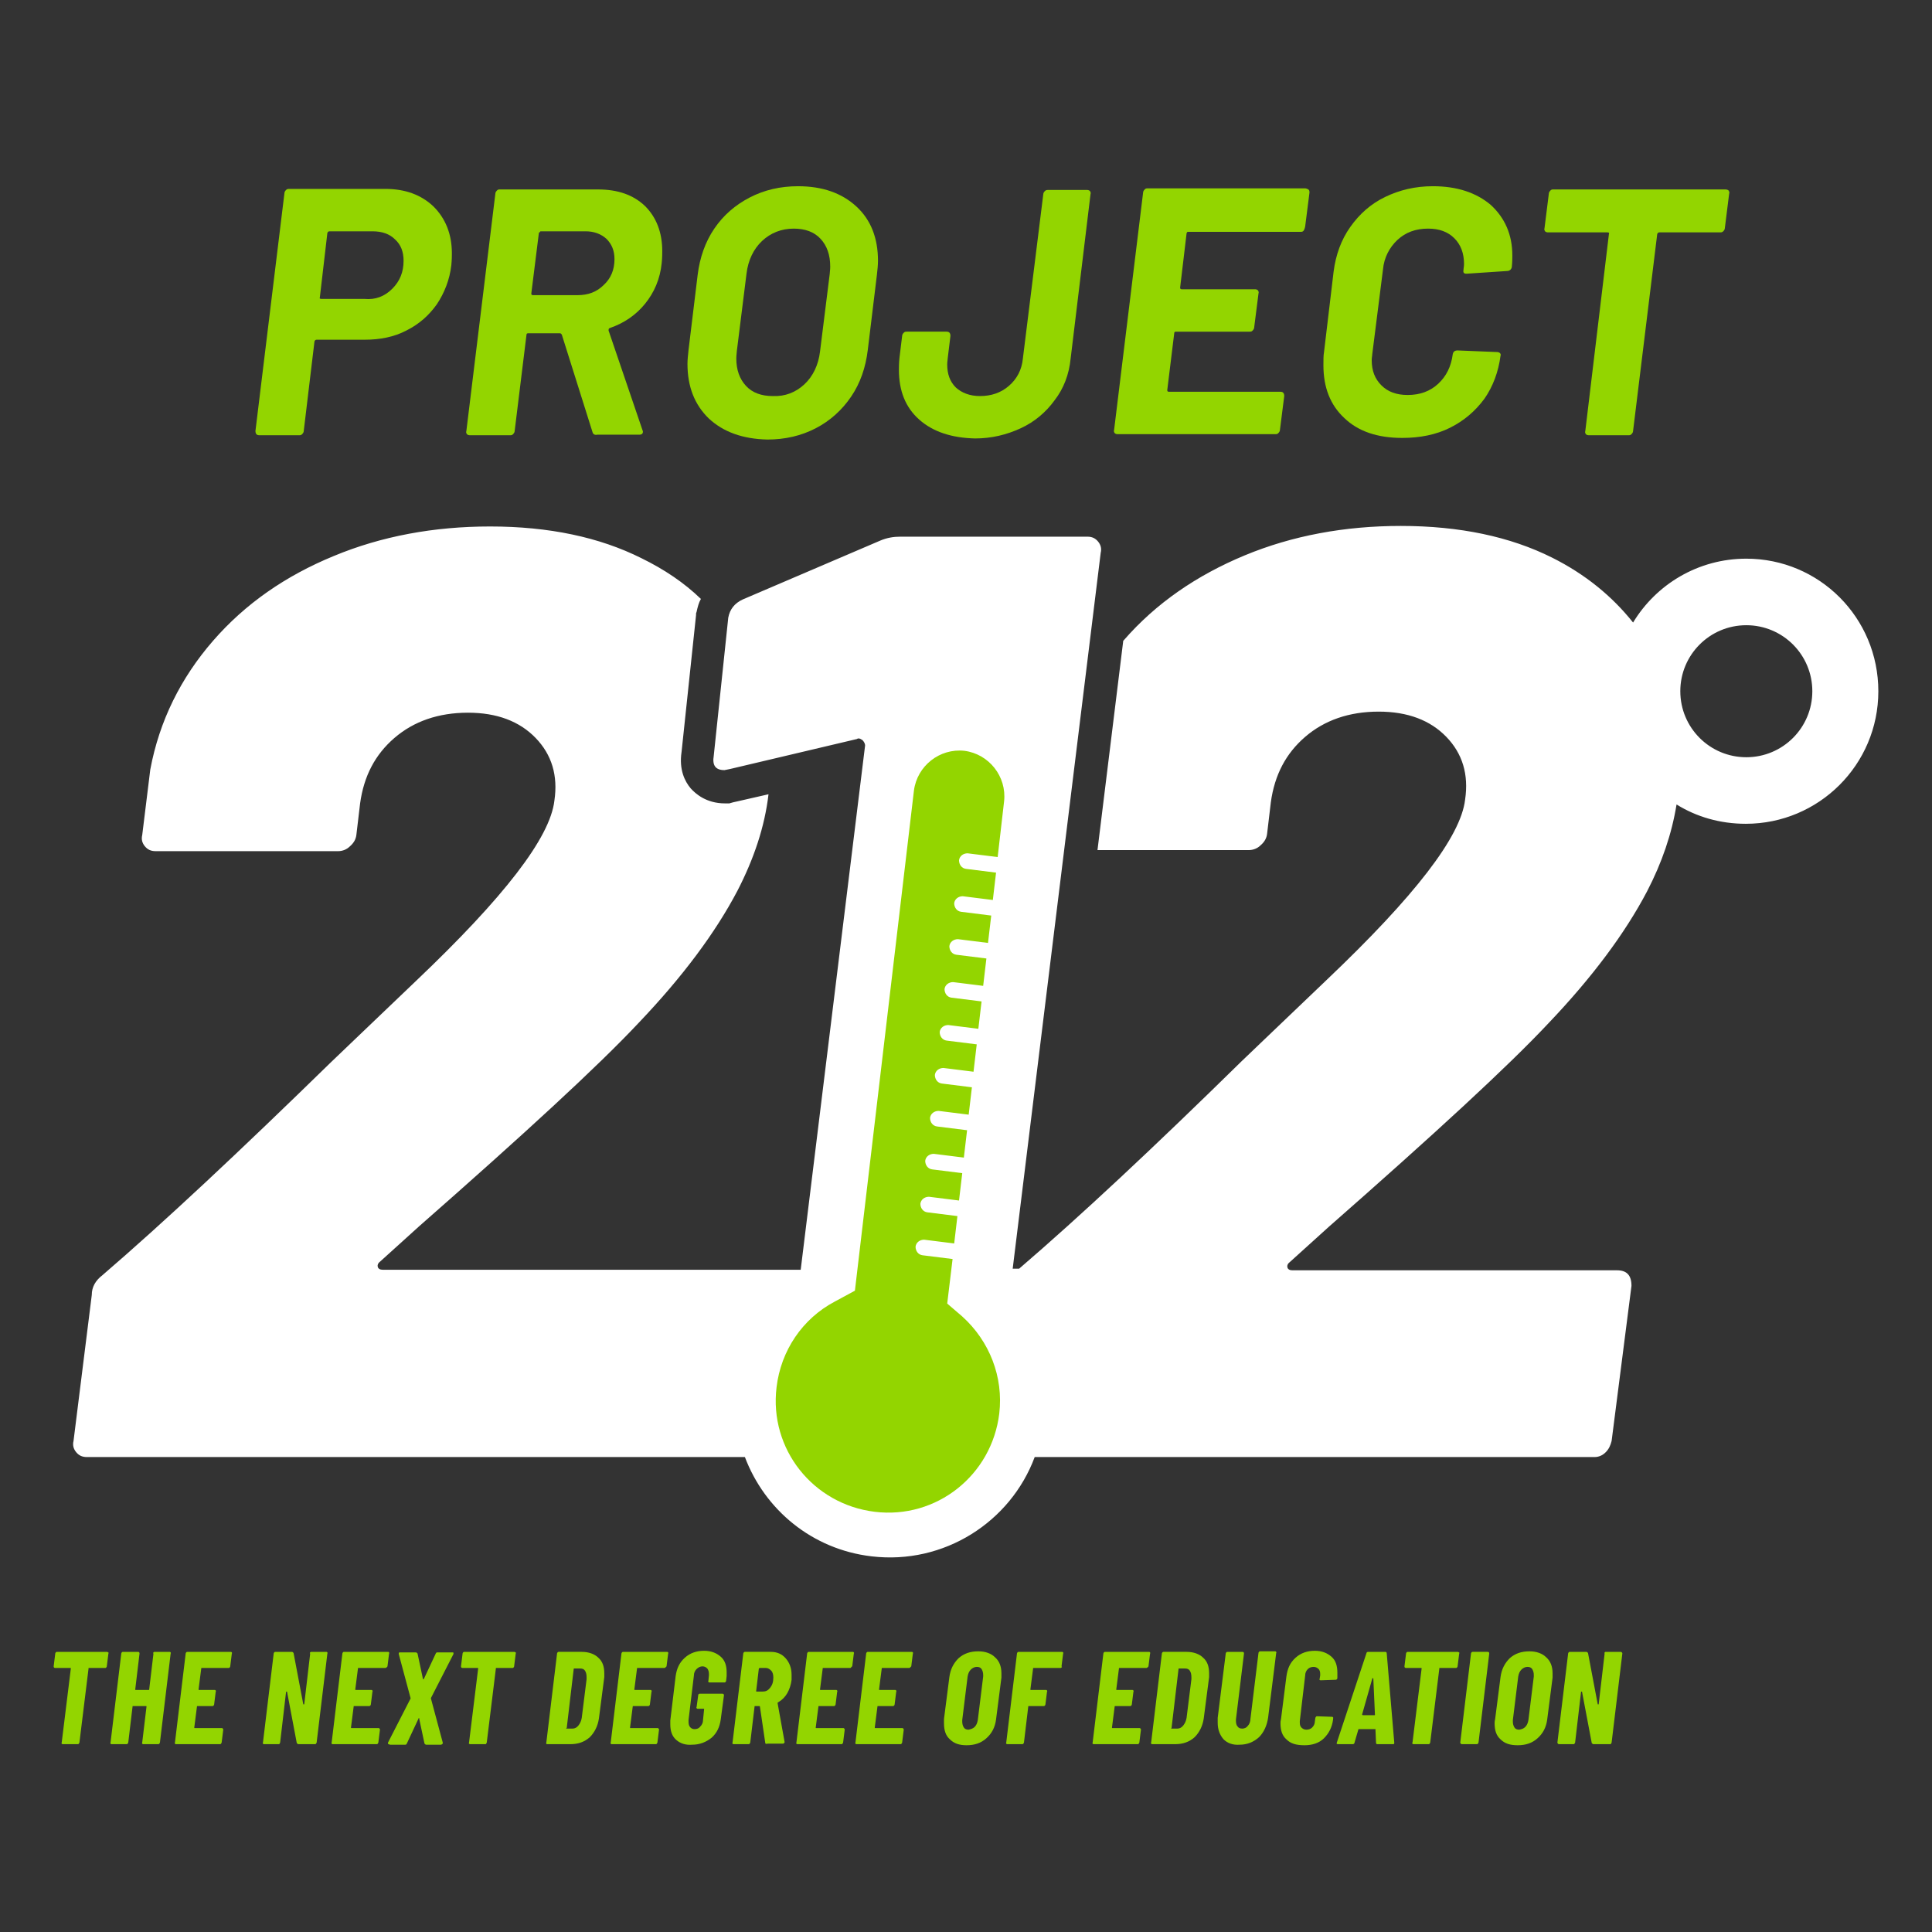 <svg xmlns="http://www.w3.org/2000/svg" xmlns:xlink="http://www.w3.org/1999/xlink" id="Layer_1" x="0px" y="0px" viewBox="0 0 360 360" style="enable-background:new 0 0 360 360;" xml:space="preserve"><rect x="0" y="0" width="360" height="360" fill="#333333" stroke="none"/><style type="text/css">	.st0{fill:#93D500;}	.st1{fill:#93D500;stroke:#FFFFFF;stroke-width:7.149;stroke-miterlimit:10;}	.st2{fill:#FFFFFF;}	.st3{fill-rule:evenodd;clip-rule:evenodd;fill:#93D500;}</style><g>	<g>		<path class="st0" d="M80.8,38.5c2.2,2.2,3.4,5.1,3.4,8.7c0,0.4,0,1.2-0.1,2.2c-0.3,2.7-1.3,5.2-2.7,7.3c-1.5,2.1-3.3,3.7-5.7,4.9   c-2.3,1.2-4.9,1.7-7.7,1.7h-9c-0.2,0-0.3,0.1-0.4,0.3l-2,16.7c0,0.2-0.1,0.4-0.3,0.6c-0.2,0.2-0.3,0.2-0.6,0.2h-7.4   c-0.5,0-0.7-0.3-0.7-0.8L53,36c0-0.2,0.1-0.4,0.3-0.6c0.2-0.2,0.4-0.2,0.6-0.2h17.9C75.5,35.2,78.5,36.3,80.8,38.5z M73.1,53.8   c1.4-1.4,2.1-3.1,2.1-5.2c0-1.7-0.5-3-1.6-4c-1-1-2.4-1.5-4.2-1.5h-8c-0.2,0-0.3,0.1-0.4,0.3l-1.4,12c-0.1,0.2,0,0.3,0.3,0.3h8   C70,55.9,71.7,55.2,73.1,53.8z"></path>		<path class="st0" d="M110.4,80.5l-5.7-18.1c-0.1-0.2-0.2-0.3-0.4-0.3h-5.9c-0.2,0-0.3,0.1-0.3,0.3l-2.2,17.9   c0,0.2-0.1,0.4-0.3,0.6c-0.2,0.2-0.3,0.2-0.6,0.2h-7.5c-0.2,0-0.4-0.1-0.5-0.2c-0.1-0.2-0.2-0.3-0.1-0.6l5.4-44.2   c0-0.2,0.1-0.4,0.3-0.6c0.2-0.2,0.3-0.2,0.6-0.2h18.2c3.7,0,6.6,1,8.8,3.1c2.1,2.1,3.2,4.9,3.2,8.4c0,0.4,0,1.2-0.1,2.2   c-0.3,3-1.4,5.5-3.1,7.6c-1.7,2.1-3.9,3.6-6.5,4.5c-0.3,0.1-0.3,0.2-0.3,0.5l6.3,18.5c0,0.1,0.1,0.2,0.1,0.3   c0,0.4-0.2,0.6-0.7,0.6h-7.8C110.8,81.1,110.5,80.9,110.4,80.5z M100.5,43.3c-0.1,0.1-0.1,0.1-0.1,0.2L99,54.7   c0,0.2,0.1,0.3,0.3,0.3h8.3c2,0,3.6-0.6,4.9-1.9c1.3-1.2,2-2.8,2-4.8c0-1.6-0.5-2.8-1.5-3.8c-1-0.9-2.3-1.4-3.9-1.4h-8.4   C100.6,43.2,100.6,43.3,100.5,43.3z"></path>		<path class="st0" d="M132.1,78c-2.7-2.6-4-6-4-10.2c0-0.8,0.1-1.6,0.2-2.6l1.7-14c0.4-3.2,1.4-6.1,3.1-8.6   c1.7-2.5,3.9-4.4,6.6-5.8c2.7-1.4,5.7-2.1,9-2.1c4.6,0,8.2,1.3,10.9,3.8c2.7,2.5,4,5.9,4,10.1c0,0.8-0.1,1.7-0.2,2.6l-1.7,14   c-0.4,3.3-1.4,6.2-3.1,8.7c-1.7,2.5-3.9,4.5-6.6,5.9c-2.7,1.4-5.7,2.1-9,2.1C138.4,81.8,134.8,80.5,132.1,78z M149.9,71.6   c1.6-1.5,2.6-3.6,2.9-6.1l1.8-14.4c0-0.3,0.1-0.8,0.1-1.4c0-2.2-0.6-3.9-1.8-5.2c-1.2-1.3-2.9-1.9-5-1.9c-2.3,0-4.3,0.8-5.9,2.3   c-1.6,1.5-2.6,3.6-2.9,6.1l-1.8,14.4c0,0.3-0.1,0.8-0.1,1.4c0,2.1,0.6,3.8,1.8,5.1c1.2,1.3,2.9,1.9,5,1.9   C146.3,73.9,148.3,73.1,149.9,71.6z"></path>		<path class="st0" d="M171.3,78.2c-2.6-2.3-3.8-5.4-3.8-9.3c0-0.4,0-1.2,0.1-2.2l0.5-4.1c0-0.2,0.1-0.4,0.3-0.6   c0.2-0.2,0.3-0.2,0.6-0.2h7.4c0.5,0,0.7,0.3,0.7,0.8l-0.5,4.1c0,0.3-0.1,0.7-0.1,1.2c0,1.8,0.5,3.2,1.6,4.3c1.1,1,2.6,1.6,4.5,1.6   c2.1,0,3.9-0.6,5.4-1.9c1.5-1.3,2.4-3,2.6-5.1l3.8-30.6c0-0.2,0.1-0.4,0.3-0.6c0.2-0.2,0.4-0.2,0.6-0.2h7.3c0.2,0,0.4,0.1,0.5,0.2   c0.1,0.2,0.2,0.3,0.1,0.6l-3.7,30.6c-0.3,3-1.3,5.6-3,7.8c-1.6,2.2-3.7,4-6.3,5.2c-2.6,1.2-5.4,1.9-8.5,1.9   C177.4,81.6,173.9,80.5,171.3,78.2z"></path>		<path class="st0" d="M242.9,43c-0.2,0.2-0.3,0.2-0.6,0.2h-20.9c-0.1,0-0.2,0-0.2,0.1c-0.1,0.1-0.1,0.1-0.1,0.2l-1.2,10.1   c0,0.2,0.1,0.3,0.3,0.3h13.7c0.2,0,0.4,0.1,0.5,0.2c0.1,0.2,0.2,0.3,0.1,0.6l-0.8,6.3c0,0.2-0.1,0.4-0.3,0.6   c-0.2,0.2-0.3,0.2-0.6,0.2h-13.7c-0.2,0-0.3,0.1-0.3,0.3l-1.3,10.6c0,0.2,0.1,0.3,0.3,0.3h20.8c0.5,0,0.7,0.3,0.7,0.8l-0.8,6.3   c0,0.2-0.1,0.4-0.3,0.6c-0.2,0.2-0.3,0.2-0.6,0.2h-29.4c-0.2,0-0.4-0.1-0.5-0.2c-0.1-0.2-0.2-0.3-0.1-0.6l5.4-44.2   c0-0.2,0.1-0.4,0.3-0.6c0.2-0.2,0.3-0.2,0.6-0.2h29.3c0.2,0,0.4,0.1,0.6,0.2c0.2,0.2,0.2,0.3,0.2,0.6l-0.8,6.3   C243.1,42.7,243,42.8,242.9,43z"></path>		<path class="st0" d="M250.5,77.9c-2.6-2.4-3.9-5.7-3.9-9.8c0-1,0-1.9,0.1-2.4l1.8-15.1c0.4-3.1,1.4-5.9,3.1-8.3   c1.7-2.4,3.8-4.3,6.5-5.6c2.7-1.3,5.6-2,8.9-2c4.5,0,8.1,1.2,10.8,3.5c2.6,2.4,4,5.5,4,9.4c0,0.5,0,1.2-0.1,2.2   c-0.1,0.4-0.4,0.7-0.9,0.7l-7.5,0.5h-0.1c-0.4,0-0.6-0.2-0.5-0.7c0-0.3,0.1-0.6,0.1-1.1c0-2-0.6-3.6-1.8-4.8   c-1.2-1.2-2.8-1.8-4.9-1.8c-2.3,0-4.2,0.7-5.7,2.1c-1.5,1.4-2.5,3.3-2.7,5.5l-2,15.8c0,0.3-0.1,0.6-0.1,1.1c0,2,0.6,3.5,1.8,4.7   c1.2,1.2,2.8,1.8,4.9,1.8c2.3,0,4.2-0.7,5.7-2.1c1.5-1.4,2.4-3.2,2.7-5.5c0.1-0.5,0.4-0.7,0.9-0.7l7.4,0.3c0.2,0,0.4,0.1,0.5,0.2   c0.1,0.1,0.2,0.3,0.1,0.5c-0.4,3-1.4,5.7-3,8c-1.7,2.3-3.8,4.1-6.4,5.4c-2.6,1.3-5.6,1.9-8.9,1.9   C256.7,81.6,253.1,80.4,250.5,77.9z"></path>		<path class="st0" d="M322.1,35.5c0.1,0.2,0.2,0.3,0.1,0.6l-0.8,6.4c0,0.2-0.1,0.4-0.3,0.6c-0.2,0.2-0.4,0.2-0.6,0.2h-11.3   c-0.2,0-0.3,0.1-0.4,0.3l-4.5,36.7c0,0.2-0.1,0.4-0.3,0.6c-0.2,0.2-0.3,0.2-0.6,0.2h-7.4c-0.2,0-0.4-0.1-0.5-0.2   c-0.1-0.2-0.2-0.3-0.1-0.6l4.4-36.7c0.1-0.2,0-0.3-0.3-0.3h-11.1c-0.2,0-0.4-0.1-0.5-0.2c-0.1-0.2-0.2-0.3-0.1-0.6l0.8-6.4   c0-0.2,0.1-0.4,0.3-0.6c0.2-0.2,0.3-0.2,0.6-0.2h32C321.8,35.3,322,35.4,322.1,35.5z"></path>	</g>	<g>		<path class="st0" d="M20.2,307.9c0,0.1,0.1,0.1,0,0.2l-0.3,2.4c0,0.1-0.1,0.2-0.1,0.2c-0.1,0.1-0.1,0.1-0.2,0.1h-3   c0,0-0.1,0-0.1,0c0,0,0,0.1,0,0.1l-1.7,13.8c0,0.1-0.1,0.1-0.1,0.2c-0.1,0.1-0.1,0.1-0.2,0.1h-2.8c-0.1,0-0.1,0-0.2-0.1   c0-0.1-0.1-0.1,0-0.2l1.7-13.8c0-0.1,0-0.1-0.1-0.1h-2.8c-0.2,0-0.3-0.1-0.3-0.3l0.3-2.4c0-0.1,0.1-0.2,0.1-0.2   c0.1-0.1,0.1-0.1,0.2-0.1H20C20.1,307.9,20.2,307.9,20.2,307.9z"></path>		<path class="st0" d="M28.6,307.9c0.1-0.1,0.1-0.1,0.2-0.1h2.8c0.1,0,0.1,0,0.2,0.1c0,0.1,0.1,0.1,0,0.2l-2,16.6   c0,0.1-0.1,0.1-0.1,0.2c-0.1,0.1-0.1,0.1-0.2,0.1h-2.8c-0.1,0-0.1,0-0.2-0.1c0-0.1-0.1-0.1,0-0.2l0.8-6.7c0-0.1,0-0.1-0.1-0.1   h-2.4c-0.1,0-0.1,0-0.1,0.1l-0.8,6.7c0,0.1-0.1,0.1-0.1,0.2c-0.1,0.1-0.1,0.1-0.2,0.1h-2.8c-0.1,0-0.1,0-0.2-0.1   c0-0.1-0.1-0.1,0-0.2l2-16.6c0-0.1,0.1-0.2,0.1-0.2c0.1-0.1,0.1-0.1,0.2-0.1h2.8c0.2,0,0.3,0.1,0.3,0.3l-0.8,6.7   c0,0.1,0,0.1,0.1,0.1h2.4c0.1,0,0.1,0,0.1-0.1l0.8-6.7C28.5,308.1,28.5,308,28.6,307.9z"></path>		<path class="st0" d="M42.8,310.7c-0.1,0.1-0.1,0.1-0.2,0.1h-5c-0.1,0-0.1,0-0.1,0.1l-0.5,3.9c0,0.1,0,0.1,0.1,0.1H40   c0.1,0,0.1,0,0.2,0.1c0,0.1,0.1,0.1,0,0.2l-0.3,2.4c0,0.1-0.1,0.2-0.1,0.2c-0.1,0.1-0.1,0.1-0.2,0.1h-2.8c-0.1,0-0.1,0-0.1,0.1   l-0.5,3.9c0,0.1,0,0.1,0.1,0.1h5c0.1,0,0.2,0,0.2,0.1c0.1,0.1,0.1,0.1,0.1,0.2l-0.3,2.4c0,0.1-0.1,0.1-0.1,0.2   c-0.1,0.1-0.1,0.1-0.2,0.1h-8.2c-0.1,0-0.1,0-0.2-0.1c0-0.1-0.1-0.1,0-0.2l2-16.6c0-0.1,0.1-0.2,0.1-0.2c0.1-0.1,0.1-0.1,0.2-0.1   H43c0.1,0,0.1,0,0.2,0.1c0,0.1,0.1,0.1,0,0.2l-0.3,2.4C42.9,310.6,42.8,310.7,42.8,310.7z"></path>		<path class="st0" d="M57.8,307.9c0.1-0.1,0.1-0.1,0.2-0.1h2.8c0.1,0,0.1,0,0.2,0.1c0,0.1,0.1,0.1,0,0.2l-2,16.6   c0,0.1-0.1,0.1-0.1,0.2c-0.1,0.1-0.1,0.1-0.2,0.1h-3.1c-0.1,0-0.2-0.1-0.3-0.2l-1.8-9.5c0,0,0-0.1-0.1-0.1c0,0-0.1,0-0.1,0.1   l-1.1,9.4c0,0.1-0.1,0.1-0.1,0.2s-0.1,0.1-0.2,0.1h-2.7c-0.1,0-0.1,0-0.2-0.1c0-0.1-0.1-0.1,0-0.2l2-16.6c0-0.1,0.1-0.2,0.1-0.2   c0.1-0.1,0.1-0.1,0.2-0.1h3.1c0.1,0,0.2,0.1,0.3,0.2l1.8,9.5c0,0,0,0.1,0.1,0.1c0,0,0.1,0,0.1-0.1l1.1-9.4   C57.7,308.1,57.7,308,57.8,307.9z"></path>		<path class="st0" d="M72,310.7c-0.1,0.1-0.1,0.1-0.2,0.1h-5c-0.1,0-0.1,0-0.1,0.1l-0.5,3.9c0,0.1,0,0.1,0.1,0.1h2.9   c0.1,0,0.1,0,0.2,0.1c0,0.1,0.1,0.1,0,0.2l-0.3,2.4c0,0.1-0.1,0.2-0.1,0.2c-0.1,0.1-0.1,0.1-0.2,0.1H66c-0.1,0-0.1,0-0.1,0.1   l-0.5,3.9c0,0.1,0,0.1,0.1,0.1h5c0.1,0,0.2,0,0.2,0.1c0.1,0.1,0.1,0.1,0.1,0.2l-0.3,2.4c0,0.1-0.1,0.1-0.1,0.2   c-0.1,0.1-0.1,0.1-0.2,0.1h-8.2c-0.1,0-0.1,0-0.2-0.1c0-0.1-0.1-0.1,0-0.2l2-16.6c0-0.1,0.1-0.2,0.1-0.2c0.1-0.1,0.1-0.1,0.2-0.1   h8.2c0.1,0,0.1,0,0.2,0.1c0,0.1,0.1,0.1,0,0.2l-0.3,2.4C72.1,310.6,72.1,310.7,72,310.7z"></path>		<path class="st0" d="M72.3,324.9c0-0.1,0-0.1,0-0.2l4.2-8.2c0,0,0-0.1,0-0.1l-2.2-8.2l0-0.1c0-0.2,0.1-0.2,0.3-0.2h2.9   c0.1,0,0.2,0.1,0.3,0.2l1,4.7c0,0,0,0.1,0.1,0.1c0,0,0.1,0,0.1-0.1l2.2-4.7c0.1-0.2,0.2-0.2,0.3-0.2h2.8c0.1,0,0.2,0,0.2,0.1   c0,0.1,0,0.1,0,0.2l-4.2,8.2c0,0,0,0.1,0,0.1l2.2,8.2l0,0.1c0,0.1,0,0.1-0.1,0.2c-0.1,0-0.1,0.1-0.2,0.1h-2.8   c-0.1,0-0.2-0.1-0.3-0.2l-1-4.7c0,0,0-0.1,0-0.1c0,0-0.1,0-0.1,0.1l-2.2,4.7c-0.1,0.2-0.2,0.2-0.3,0.2h-2.8   C72.4,325,72.3,325,72.3,324.9z"></path>		<path class="st0" d="M96.1,307.9c0,0.1,0.1,0.1,0,0.2l-0.3,2.4c0,0.1-0.1,0.2-0.1,0.2c-0.1,0.1-0.1,0.1-0.2,0.1h-3   c0,0-0.1,0-0.1,0c0,0,0,0.1,0,0.1l-1.7,13.8c0,0.1-0.1,0.1-0.1,0.2s-0.1,0.1-0.2,0.1h-2.8c-0.1,0-0.1,0-0.2-0.1   c0-0.1-0.1-0.1,0-0.2l1.7-13.8c0-0.1,0-0.1-0.1-0.1h-2.8c-0.2,0-0.3-0.1-0.3-0.3l0.3-2.4c0-0.1,0.1-0.2,0.1-0.2   c0.1-0.1,0.1-0.1,0.2-0.1h9.4C96,307.9,96.1,307.9,96.1,307.9z"></path>		<path class="st0" d="M101.8,324.9c0-0.1-0.1-0.1,0-0.2l2-16.6c0-0.1,0.1-0.2,0.1-0.2c0.1-0.1,0.1-0.1,0.2-0.1h4.3   c1.3,0,2.4,0.4,3.1,1.1c0.8,0.7,1.1,1.7,1.1,2.9c0,0.2,0,0.4,0,0.7l-1,7.7c-0.2,1.4-0.8,2.6-1.7,3.5c-1,0.9-2.2,1.3-3.6,1.3H102   C101.9,325,101.8,325,101.8,324.9z M105.6,322.1l1.1,0c0.4,0,0.8-0.2,1.1-0.6c0.3-0.4,0.5-0.8,0.6-1.4l0.9-7.2c0-0.1,0-0.2,0-0.4   c0-0.5-0.1-0.9-0.3-1.2c-0.2-0.3-0.5-0.4-0.9-0.4h-1.1c-0.1,0-0.1,0-0.1,0.1l-1.3,11C105.4,322,105.5,322.1,105.6,322.1z"></path>		<path class="st0" d="M124,310.7c-0.1,0.1-0.1,0.1-0.2,0.1h-5c-0.1,0-0.1,0-0.1,0.1l-0.5,3.9c0,0.1,0,0.1,0.1,0.1h2.9   c0.1,0,0.1,0,0.2,0.1c0,0.1,0.1,0.1,0,0.2l-0.3,2.4c0,0.1-0.1,0.2-0.1,0.2c-0.1,0.1-0.1,0.1-0.2,0.1h-2.8c-0.1,0-0.1,0-0.1,0.1   l-0.5,3.9c0,0.1,0,0.1,0.1,0.1h5c0.1,0,0.2,0,0.2,0.1c0.1,0.1,0.1,0.1,0.1,0.2l-0.3,2.4c0,0.1-0.1,0.1-0.1,0.2   c-0.1,0.1-0.1,0.1-0.2,0.1h-8.2c-0.1,0-0.1,0-0.2-0.1c0-0.1-0.1-0.1,0-0.2l2-16.6c0-0.1,0.1-0.2,0.1-0.2c0.1-0.1,0.1-0.1,0.2-0.1   h8.2c0.1,0,0.1,0,0.2,0.1c0,0.1,0.1,0.1,0,0.2l-0.3,2.4C124.1,310.6,124,310.7,124,310.7z"></path>		<path class="st0" d="M126,324.2c-0.8-0.7-1.1-1.7-1.1-2.9c0-0.1,0-0.4,0-0.7l1-8.3c0.2-1.4,0.7-2.5,1.7-3.4s2.2-1.3,3.6-1.3   c1.3,0,2.3,0.4,3.1,1.1c0.8,0.7,1.1,1.7,1.1,2.9c0,0.1,0,0.4,0,0.7l-0.1,0.9c0,0.1-0.1,0.2-0.1,0.2c-0.1,0.1-0.1,0.1-0.2,0.1h-2.8   c-0.1,0-0.1,0-0.2-0.1c0-0.1-0.1-0.1,0-0.2l0.1-1c0-0.1,0-0.2,0-0.3c0-0.4-0.1-0.7-0.3-1c-0.2-0.2-0.5-0.4-0.9-0.4   c-0.4,0-0.8,0.2-1.1,0.5c-0.3,0.3-0.5,0.7-0.5,1.2l-1,8.3c0,0.5,0,0.9,0.2,1.2c0.2,0.3,0.5,0.5,0.9,0.5c0.4,0,0.8-0.1,1.1-0.5   c0.3-0.3,0.5-0.7,0.5-1.2l0.2-2c0-0.1,0-0.1-0.1-0.1h-1.1c-0.1,0-0.1,0-0.2-0.1c0-0.1-0.1-0.1,0-0.2l0.3-2.2c0-0.1,0-0.2,0.1-0.2   c0.1-0.1,0.1-0.1,0.2-0.1h4.2c0.2,0,0.3,0.1,0.3,0.3l-0.6,4.5c-0.2,1.4-0.7,2.5-1.7,3.4c-1,0.8-2.2,1.3-3.6,1.3   C127.8,325.2,126.8,324.9,126,324.2z"></path>		<path class="st0" d="M142.6,324.8l-1-6.8c0-0.1-0.1-0.1-0.1-0.1h-0.8c-0.1,0-0.1,0-0.1,0.1l-0.8,6.7c0,0.1-0.1,0.1-0.1,0.2   c-0.1,0.1-0.1,0.1-0.2,0.1h-2.8c-0.1,0-0.1,0-0.2-0.1c0-0.1-0.1-0.1,0-0.2l2-16.6c0-0.1,0.1-0.2,0.1-0.2c0.1-0.1,0.1-0.1,0.2-0.1   h4.8c1.2,0,2.1,0.4,2.8,1.2c0.7,0.8,1.1,1.8,1.1,3.1c0,0.4,0,0.7,0,0.9c-0.1,0.9-0.4,1.8-0.8,2.5c-0.4,0.7-1,1.3-1.7,1.7   c0,0-0.1,0-0.1,0.1c0,0,0,0.1,0,0.1l1.3,7.2v0c0,0.1,0,0.1-0.1,0.2c-0.1,0.1-0.1,0.1-0.2,0.1h-2.8   C142.7,325,142.6,324.9,142.6,324.8z M141.4,310.9l-0.5,4.2c0,0.1,0,0.1,0.1,0.1h1.1c0.6,0,1-0.2,1.4-0.7c0.4-0.5,0.6-1.1,0.6-1.9   c0-0.5-0.1-1-0.4-1.3c-0.3-0.3-0.6-0.5-1-0.5h-1.1C141.5,310.8,141.4,310.9,141.4,310.9z"></path>		<path class="st0" d="M158.6,310.7c-0.1,0.1-0.1,0.1-0.2,0.1h-5c-0.1,0-0.1,0-0.1,0.1l-0.5,3.9c0,0.1,0,0.1,0.1,0.1h2.9   c0.1,0,0.1,0,0.2,0.1c0,0.1,0.1,0.1,0,0.2l-0.3,2.4c0,0.1-0.1,0.2-0.1,0.2c-0.1,0.1-0.1,0.1-0.2,0.1h-2.8c-0.1,0-0.1,0-0.1,0.1   l-0.5,3.9c0,0.1,0,0.1,0.1,0.1h5c0.1,0,0.2,0,0.2,0.1c0.1,0.1,0.1,0.1,0.1,0.2l-0.3,2.4c0,0.1-0.1,0.1-0.1,0.2   c-0.1,0.1-0.1,0.1-0.2,0.1h-8.2c-0.1,0-0.1,0-0.2-0.1c0-0.1-0.1-0.1,0-0.2l2-16.6c0-0.1,0.1-0.2,0.1-0.2c0.1-0.1,0.1-0.1,0.2-0.1   h8.2c0.1,0,0.1,0,0.2,0.1c0,0.1,0.1,0.1,0,0.2l-0.3,2.4C158.6,310.6,158.6,310.7,158.6,310.7z"></path>		<path class="st0" d="M169.6,310.7c-0.1,0.1-0.1,0.1-0.2,0.1h-5c-0.1,0-0.1,0-0.1,0.1l-0.5,3.9c0,0.1,0,0.1,0.1,0.1h2.9   c0.1,0,0.1,0,0.2,0.1c0,0.1,0.1,0.1,0,0.2l-0.3,2.4c0,0.1-0.1,0.2-0.1,0.2c-0.1,0.1-0.1,0.1-0.2,0.1h-2.8c-0.1,0-0.1,0-0.1,0.1   l-0.5,3.9c0,0.1,0,0.1,0.1,0.1h5c0.1,0,0.2,0,0.2,0.1c0.1,0.1,0.1,0.1,0.1,0.2l-0.3,2.4c0,0.1-0.1,0.1-0.1,0.2   c-0.1,0.1-0.1,0.1-0.2,0.1h-8.2c-0.1,0-0.1,0-0.2-0.1c0-0.1-0.1-0.1,0-0.2l2-16.6c0-0.1,0.1-0.2,0.1-0.2c0.1-0.1,0.1-0.1,0.2-0.1   h8.2c0.1,0,0.1,0,0.2,0.1c0,0.1,0.1,0.1,0,0.2l-0.3,2.4C169.7,310.6,169.6,310.7,169.6,310.7z"></path>		<path class="st0" d="M177,324.1c-0.8-0.7-1.1-1.7-1.1-3c0-0.2,0-0.4,0-0.8l1-7.8c0.2-1.5,0.8-2.6,1.7-3.5c1-0.9,2.2-1.3,3.7-1.3   c1.3,0,2.4,0.4,3.1,1.1c0.8,0.7,1.2,1.7,1.2,3c0,0.2,0,0.4,0,0.8l-1,7.8c-0.2,1.5-0.8,2.6-1.8,3.5c-1,0.9-2.2,1.3-3.7,1.3   C178.8,325.2,177.8,324.9,177,324.1z M181.6,321.8c0.3-0.3,0.5-0.7,0.6-1.3l1-8.1c0-0.1,0-0.2,0-0.3c0-0.4-0.1-0.8-0.3-1.1   s-0.5-0.4-0.9-0.4c-0.4,0-0.8,0.2-1.1,0.5c-0.3,0.3-0.5,0.7-0.6,1.3l-1,8.1c0,0.1,0,0.2,0,0.3c0,0.4,0.1,0.8,0.3,1.1   c0.2,0.3,0.5,0.4,0.9,0.4C180.9,322.2,181.3,322.1,181.6,321.8z"></path>		<path class="st0" d="M197.8,310.7c-0.1,0.1-0.1,0.1-0.2,0.1h-5c-0.1,0-0.1,0-0.1,0.1l-0.5,3.9c0,0.1,0,0.1,0.1,0.1h2.8   c0.1,0,0.1,0,0.2,0.1c0,0.1,0.1,0.1,0,0.2l-0.3,2.4c0,0.1-0.1,0.2-0.1,0.2c-0.1,0.1-0.1,0.1-0.2,0.1h-2.8c-0.1,0-0.1,0-0.1,0.1   l-0.8,6.7c0,0.1-0.1,0.1-0.1,0.2c-0.1,0.1-0.1,0.1-0.2,0.1h-2.8c-0.1,0-0.1,0-0.2-0.1c0-0.1-0.1-0.1,0-0.2l2-16.6   c0-0.1,0.1-0.2,0.1-0.2c0.1-0.1,0.1-0.1,0.2-0.1h8.1c0.1,0,0.1,0,0.2,0.1c0,0.1,0.1,0.1,0,0.2l-0.3,2.4   C197.9,310.6,197.9,310.7,197.8,310.7z"></path>		<path class="st0" d="M213.8,310.7c-0.1,0.1-0.1,0.1-0.2,0.1h-5c-0.1,0-0.1,0-0.1,0.1l-0.5,3.9c0,0.1,0,0.1,0.1,0.1h2.9   c0.1,0,0.1,0,0.2,0.1c0,0.1,0.1,0.1,0,0.2l-0.3,2.4c0,0.1-0.1,0.2-0.1,0.2c-0.1,0.1-0.1,0.1-0.2,0.1h-2.8c-0.1,0-0.1,0-0.1,0.1   l-0.5,3.9c0,0.1,0,0.1,0.1,0.1h5c0.1,0,0.2,0,0.2,0.1c0.1,0.1,0.1,0.1,0.1,0.2l-0.3,2.4c0,0.1-0.1,0.1-0.1,0.2   c-0.1,0.1-0.1,0.1-0.2,0.1h-8.2c-0.1,0-0.1,0-0.2-0.1c0-0.1-0.1-0.1,0-0.2l2-16.6c0-0.1,0.1-0.2,0.1-0.2c0.1-0.1,0.1-0.1,0.2-0.1   h8.2c0.1,0,0.1,0,0.2,0.1c0,0.1,0.1,0.1,0,0.2l-0.3,2.4C213.9,310.6,213.9,310.7,213.8,310.7z"></path>		<path class="st0" d="M214.5,324.9c0-0.1-0.1-0.1,0-0.2l2-16.6c0-0.1,0.1-0.2,0.1-0.2c0.1-0.1,0.1-0.1,0.2-0.1h4.3   c1.3,0,2.4,0.4,3.1,1.1c0.8,0.7,1.1,1.7,1.1,2.9c0,0.2,0,0.4,0,0.7l-1,7.7c-0.2,1.4-0.8,2.6-1.7,3.5c-1,0.9-2.2,1.3-3.6,1.3h-4.3   C214.7,325,214.6,325,214.5,324.9z M218.3,322.1l1.1,0c0.4,0,0.8-0.2,1.1-0.6c0.3-0.4,0.5-0.8,0.6-1.4l0.9-7.2c0-0.1,0-0.2,0-0.4   c0-0.5-0.1-0.9-0.3-1.2c-0.2-0.3-0.5-0.4-0.9-0.4h-1.1c-0.1,0-0.1,0-0.1,0.1l-1.3,11C218.2,322,218.2,322.1,218.3,322.1z"></path>		<path class="st0" d="M228,324.1c-0.7-0.8-1.1-1.8-1.1-3.1c0-0.4,0-0.7,0-0.9l1.5-12c0-0.1,0.1-0.2,0.1-0.2   c0.1-0.1,0.1-0.1,0.2-0.1h2.8c0.2,0,0.3,0.1,0.3,0.3l-1.5,12.3c0,0.1,0,0.2,0,0.3c0,0.4,0.1,0.8,0.3,1c0.2,0.3,0.5,0.4,0.9,0.4   c0.4,0,0.8-0.2,1-0.5c0.3-0.3,0.5-0.8,0.5-1.3l1.5-12.3c0-0.1,0.1-0.2,0.1-0.2c0.1-0.1,0.1-0.1,0.2-0.1h2.8c0.1,0,0.1,0,0.2,0.1   c0,0.1,0.1,0.1,0,0.2l-1.5,12c-0.2,1.5-0.8,2.8-1.7,3.7c-1,0.9-2.2,1.4-3.6,1.4C229.7,325.2,228.7,324.8,228,324.1z"></path>		<path class="st0" d="M239.7,324.1c-0.8-0.7-1.1-1.7-1.1-3c0-0.2,0-0.4,0.1-0.8l1-7.9c0.2-1.5,0.7-2.6,1.7-3.5   c1-0.9,2.2-1.3,3.6-1.3c1.3,0,2.3,0.4,3.1,1.1c0.8,0.7,1.1,1.7,1.1,3c0,0.2,0,0.4,0,0.7l0,0.3c0,0.1-0.1,0.2-0.1,0.2   c-0.1,0.1-0.1,0.1-0.2,0.1l-2.8,0.1c-0.2,0-0.3-0.1-0.2-0.3l0.1-0.6c0-0.1,0-0.2,0-0.3c0-0.4-0.1-0.7-0.3-0.9   c-0.2-0.2-0.5-0.4-0.9-0.4c-0.4,0-0.8,0.1-1.1,0.4c-0.3,0.3-0.5,0.7-0.5,1.2l-1,8.5c0,0.1,0,0.2,0,0.3c0,0.4,0.1,0.7,0.3,0.9   c0.2,0.2,0.5,0.4,0.9,0.4c0.4,0,0.8-0.1,1.1-0.4c0.3-0.3,0.5-0.7,0.5-1.1l0.1-0.7c0-0.1,0.1-0.1,0.1-0.2c0.1-0.1,0.1-0.1,0.2-0.1   l2.8,0.1c0.1,0,0.1,0,0.2,0.1c0,0.1,0.1,0.1,0,0.2l0,0.2c-0.2,1.5-0.8,2.6-1.7,3.5s-2.2,1.3-3.6,1.3   C241.5,325.2,240.5,324.9,239.7,324.1z"></path>		<path class="st0" d="M256.4,324.7l-0.1-2.4c0,0,0-0.1,0-0.1c0,0-0.1,0-0.1,0h-3c-0.1,0-0.1,0-0.1,0.1l-0.7,2.4   c0,0.2-0.2,0.3-0.3,0.3h-2.8c-0.2,0-0.3-0.1-0.2-0.3l5.5-16.6c0-0.2,0.2-0.3,0.3-0.3h3.2c0.2,0,0.3,0.1,0.3,0.3l1.4,16.6v0.1   c0,0.2-0.1,0.2-0.3,0.2h-2.9C256.5,325,256.4,324.9,256.4,324.7z M254,319.6h2.1c0.1,0,0.1,0,0.1-0.1l-0.3-6.7c0,0,0-0.1-0.1-0.1   c0,0-0.1,0-0.1,0.1l-1.9,6.7C253.9,319.6,253.9,319.6,254,319.6z"></path>		<path class="st0" d="M271.9,307.9c0,0.1,0.1,0.1,0,0.2l-0.3,2.4c0,0.1-0.1,0.2-0.1,0.2c-0.1,0.1-0.1,0.1-0.2,0.1h-3   c0,0-0.1,0-0.1,0c0,0,0,0.1,0,0.1l-1.7,13.8c0,0.1-0.1,0.1-0.1,0.2c-0.1,0.1-0.1,0.1-0.2,0.1h-2.8c-0.1,0-0.1,0-0.2-0.1   s-0.1-0.1,0-0.2l1.7-13.8c0-0.1,0-0.1-0.1-0.1h-2.8c-0.2,0-0.3-0.1-0.3-0.3l0.3-2.4c0-0.1,0.1-0.2,0.1-0.2   c0.1-0.1,0.1-0.1,0.2-0.1h9.4C271.8,307.9,271.9,307.9,271.9,307.9z"></path>		<path class="st0" d="M272.2,324.9c-0.1-0.1-0.1-0.1-0.1-0.2l2-16.6c0-0.1,0.1-0.2,0.1-0.2c0.1-0.1,0.1-0.1,0.2-0.1h2.8   c0.2,0,0.3,0.1,0.3,0.3l-2,16.6c0,0.1-0.1,0.1-0.1,0.2c-0.1,0.1-0.1,0.1-0.2,0.1h-2.8C272.3,325,272.3,325,272.2,324.9z"></path>		<path class="st0" d="M279.6,324.1c-0.8-0.7-1.1-1.7-1.1-3c0-0.2,0-0.4,0.1-0.8l1-7.8c0.2-1.5,0.8-2.6,1.7-3.5   c1-0.9,2.2-1.3,3.7-1.3c1.3,0,2.4,0.4,3.1,1.1c0.8,0.7,1.2,1.7,1.2,3c0,0.2,0,0.4,0,0.8l-1,7.8c-0.2,1.5-0.8,2.6-1.8,3.5   c-1,0.9-2.2,1.3-3.7,1.3C281.4,325.2,280.4,324.9,279.6,324.1z M284.2,321.8c0.3-0.3,0.5-0.7,0.6-1.3l1-8.1c0-0.1,0-0.2,0-0.3   c0-0.4-0.1-0.8-0.3-1.1c-0.2-0.3-0.5-0.4-0.9-0.4c-0.4,0-0.8,0.2-1.1,0.5c-0.3,0.3-0.5,0.7-0.6,1.3l-1,8.1c0,0.1,0,0.2,0,0.3   c0,0.4,0.1,0.8,0.3,1.1c0.2,0.3,0.5,0.4,0.9,0.4C283.6,322.2,283.9,322.1,284.2,321.8z"></path>		<path class="st0" d="M299,307.9c0.1-0.1,0.1-0.1,0.2-0.1h2.8c0.1,0,0.1,0,0.2,0.1c0.1,0.1,0.1,0.1,0.1,0.2l-2,16.6   c0,0.1-0.1,0.1-0.1,0.2s-0.1,0.1-0.2,0.1h-3.1c-0.1,0-0.2-0.1-0.3-0.2l-1.8-9.5c0,0,0-0.1-0.1-0.1c0,0-0.1,0-0.1,0.1l-1.1,9.4   c0,0.1-0.1,0.1-0.1,0.2c-0.1,0.1-0.1,0.1-0.2,0.1h-2.7c-0.1,0-0.1,0-0.2-0.1c-0.1-0.1-0.1-0.1-0.1-0.2l2-16.6   c0-0.1,0.1-0.2,0.1-0.2c0.1-0.1,0.1-0.1,0.2-0.1h3.1c0.1,0,0.2,0.1,0.3,0.2l1.8,9.5c0,0,0,0.1,0.1,0.1c0,0,0.1,0,0.1-0.1l1.1-9.4   C298.9,308.1,299,308,299,307.9z"></path>	</g>	<path class="st1" d="M145.3,290.1"></path>	<g>		<path class="st2" d="M325.4,104.1c-9,0-16.8,4.8-21.1,11.9c-3.9-4.9-8.9-9-15.1-12.1c-7.8-3.9-17.2-5.9-28.2-5.9   c-10.4,0-20.2,1.8-29.1,5.5s-16.5,8.9-22.5,15.8c0,0-0.1,0.1-0.1,0.1l-4.8,39h28.2c0.8,0,1.6-0.3,2.2-0.9c0.7-0.6,1.1-1.3,1.2-2.1   l0.7-5.9c0.7-5.1,2.8-9.1,6.4-12.2c3.6-3.1,8.2-4.7,13.7-4.7c5.4,0,9.6,1.6,12.6,4.7c3,3.1,4.2,7,3.5,11.7   c-0.8,6.9-9.4,18-25.7,33.5c-10.9,10.4-16.2,15.5-15.9,15.2c-16.4,16.1-30.2,29-41.5,38.7h-1.2L205.1,103c0.2-0.8,0-1.5-0.5-2.1   c-0.5-0.6-1.1-0.9-2-0.9h-34.8c-1.3,0-2.5,0.2-3.7,0.7l-25.7,11c-1.5,0.7-2.4,1.8-2.7,3.4l-2.7,25.7c-0.3,1.8,0.3,2.7,2,2.7l1-0.2   l23.7-5.6c0.1-0.1,0.2-0.1,0.3-0.1c0.2,0,0.4,0.1,0.7,0.3c0.3,0.3,0.5,0.7,0.5,1l-12,97.7h-17.5c0,0,0,0,0,0H71.3   c-0.5,0-0.8-0.2-0.9-0.5c-0.1-0.3,0-0.7,0.4-1l7.3-6.6c19.7-17.3,33.4-29.9,40.9-37.9c8.2-8.6,14.3-16.8,18.4-24.6   c3.1-6,5.1-12,5.8-18l-5.7,1.3l-0.9,0.2l-0.7,0.2h-0.8c-3.5,0-5.5-1.8-6.4-2.8c-1.1-1.3-2.2-3.5-1.7-6.8l2.7-25.5l0-0.3l0.1-0.3   c0.2-0.9,0.4-1.7,0.8-2.4c-3.1-3-6.8-5.5-11.1-7.6c-7.8-3.9-17.2-5.9-28.2-5.9c-10.4,0-20.2,1.8-29.1,5.5   c-9,3.7-16.5,8.9-22.5,15.8c-6,6.9-10,14.9-11.7,24l-1.5,12.2c-0.2,0.8,0,1.5,0.5,2.1c0.5,0.6,1.1,0.9,2,0.9h34   c0.8,0,1.6-0.3,2.2-0.9c0.7-0.6,1.1-1.3,1.2-2.1l0.7-5.9c0.7-5.1,2.8-9.1,6.4-12.2c3.6-3.1,8.2-4.7,13.7-4.7   c5.4,0,9.6,1.6,12.6,4.7c3,3.1,4.2,7,3.5,11.7c-0.8,6.9-9.4,18-25.7,33.5c-10.9,10.4-16.2,15.5-15.9,15.2   c-17,16.6-31.2,29.9-42.6,39.7c-1.3,1-2,2.2-2,3.7l-3.4,27.2c-0.2,0.8,0,1.5,0.5,2.1c0.5,0.6,1.1,0.9,2,0.9h67.9v0h54.7   c3.7,9.8,12.5,17.2,23.6,18.5c13.5,1.6,25.9-6.4,30.4-18.5h25.8v0h78.5c0.8,0,1.5-0.3,2.1-0.9c0.6-0.6,0.9-1.3,1.1-2.1l3.7-28.9   c0-2-0.9-2.9-2.7-2.9h-60.5c-0.5,0-0.8-0.2-0.9-0.5c-0.1-0.3,0-0.7,0.4-1l7.3-6.6c19.7-17.3,33.4-29.9,40.9-37.9   c8.2-8.6,14.3-16.8,18.4-24.6c2.8-5.4,4.6-10.7,5.5-16.2c3.7,2.3,8.1,3.6,12.9,3.6c13.6,0,24.7-11,24.7-24.7   S339,104.1,325.4,104.1z M325.4,141.1c-6.8,0-12.3-5.5-12.3-12.3c0-6.8,5.5-12.3,12.3-12.3c6.8,0,12.3,5.5,12.3,12.3   C337.7,135.6,332.2,141.1,325.4,141.1z"></path>	</g>	<path class="st3" d="M176.5,242.9l1-8.3l-5.6-0.7c-0.8-0.1-1.3-0.8-1.3-1.6l0,0c0.1-0.8,0.8-1.3,1.6-1.3l5.6,0.7l0.6-5.1l-5.6-0.7  c-0.8-0.1-1.3-0.8-1.3-1.6l0,0c0.1-0.8,0.8-1.3,1.6-1.3l5.6,0.7l0.6-5.1l-5.6-0.7c-0.8-0.1-1.3-0.8-1.3-1.6l0,0  c0.1-0.8,0.8-1.3,1.6-1.3l5.6,0.7l0.6-5.1l-5.6-0.7c-0.8-0.1-1.3-0.8-1.3-1.6l0,0c0.1-0.8,0.8-1.3,1.6-1.3l5.6,0.7l0.6-5.1  l-5.6-0.7c-0.8-0.1-1.3-0.8-1.3-1.6l0,0c0.1-0.8,0.8-1.3,1.6-1.3l5.6,0.7l0.6-5.1l-5.6-0.7c-0.8-0.1-1.3-0.8-1.3-1.6l0,0  c0.1-0.8,0.8-1.3,1.6-1.3l5.6,0.7l0.6-5.1l-5.6-0.7c-0.8-0.1-1.3-0.8-1.3-1.6l0,0c0.1-0.8,0.8-1.3,1.6-1.3l5.6,0.7l0.6-5.1  l-5.6-0.7c-0.8-0.1-1.3-0.8-1.3-1.6l0,0c0.1-0.8,0.8-1.3,1.6-1.3l5.6,0.7l0.6-5.1l-5.6-0.7c-0.8-0.1-1.3-0.8-1.3-1.6l0,0  c0.1-0.8,0.8-1.3,1.6-1.3l5.6,0.7l0.6-5.1l-5.6-0.7c-0.8-0.1-1.3-0.8-1.3-1.6l0,0c0.1-0.8,0.8-1.3,1.6-1.3l5.6,0.7l1.2-10.4  c0.5-4.6-2.8-8.8-7.4-9.4c-4.6-0.5-8.8,2.8-9.4,7.4l-11,93.2l-3.7,2c-6.1,3.2-10.1,9.2-10.9,16c-1.4,11.5,6.8,21.8,18.3,23.2  c11.5,1.4,21.8-6.8,23.2-18.3c0.8-6.8-1.8-13.5-6.9-18.1L176.5,242.9z"></path></g></svg>